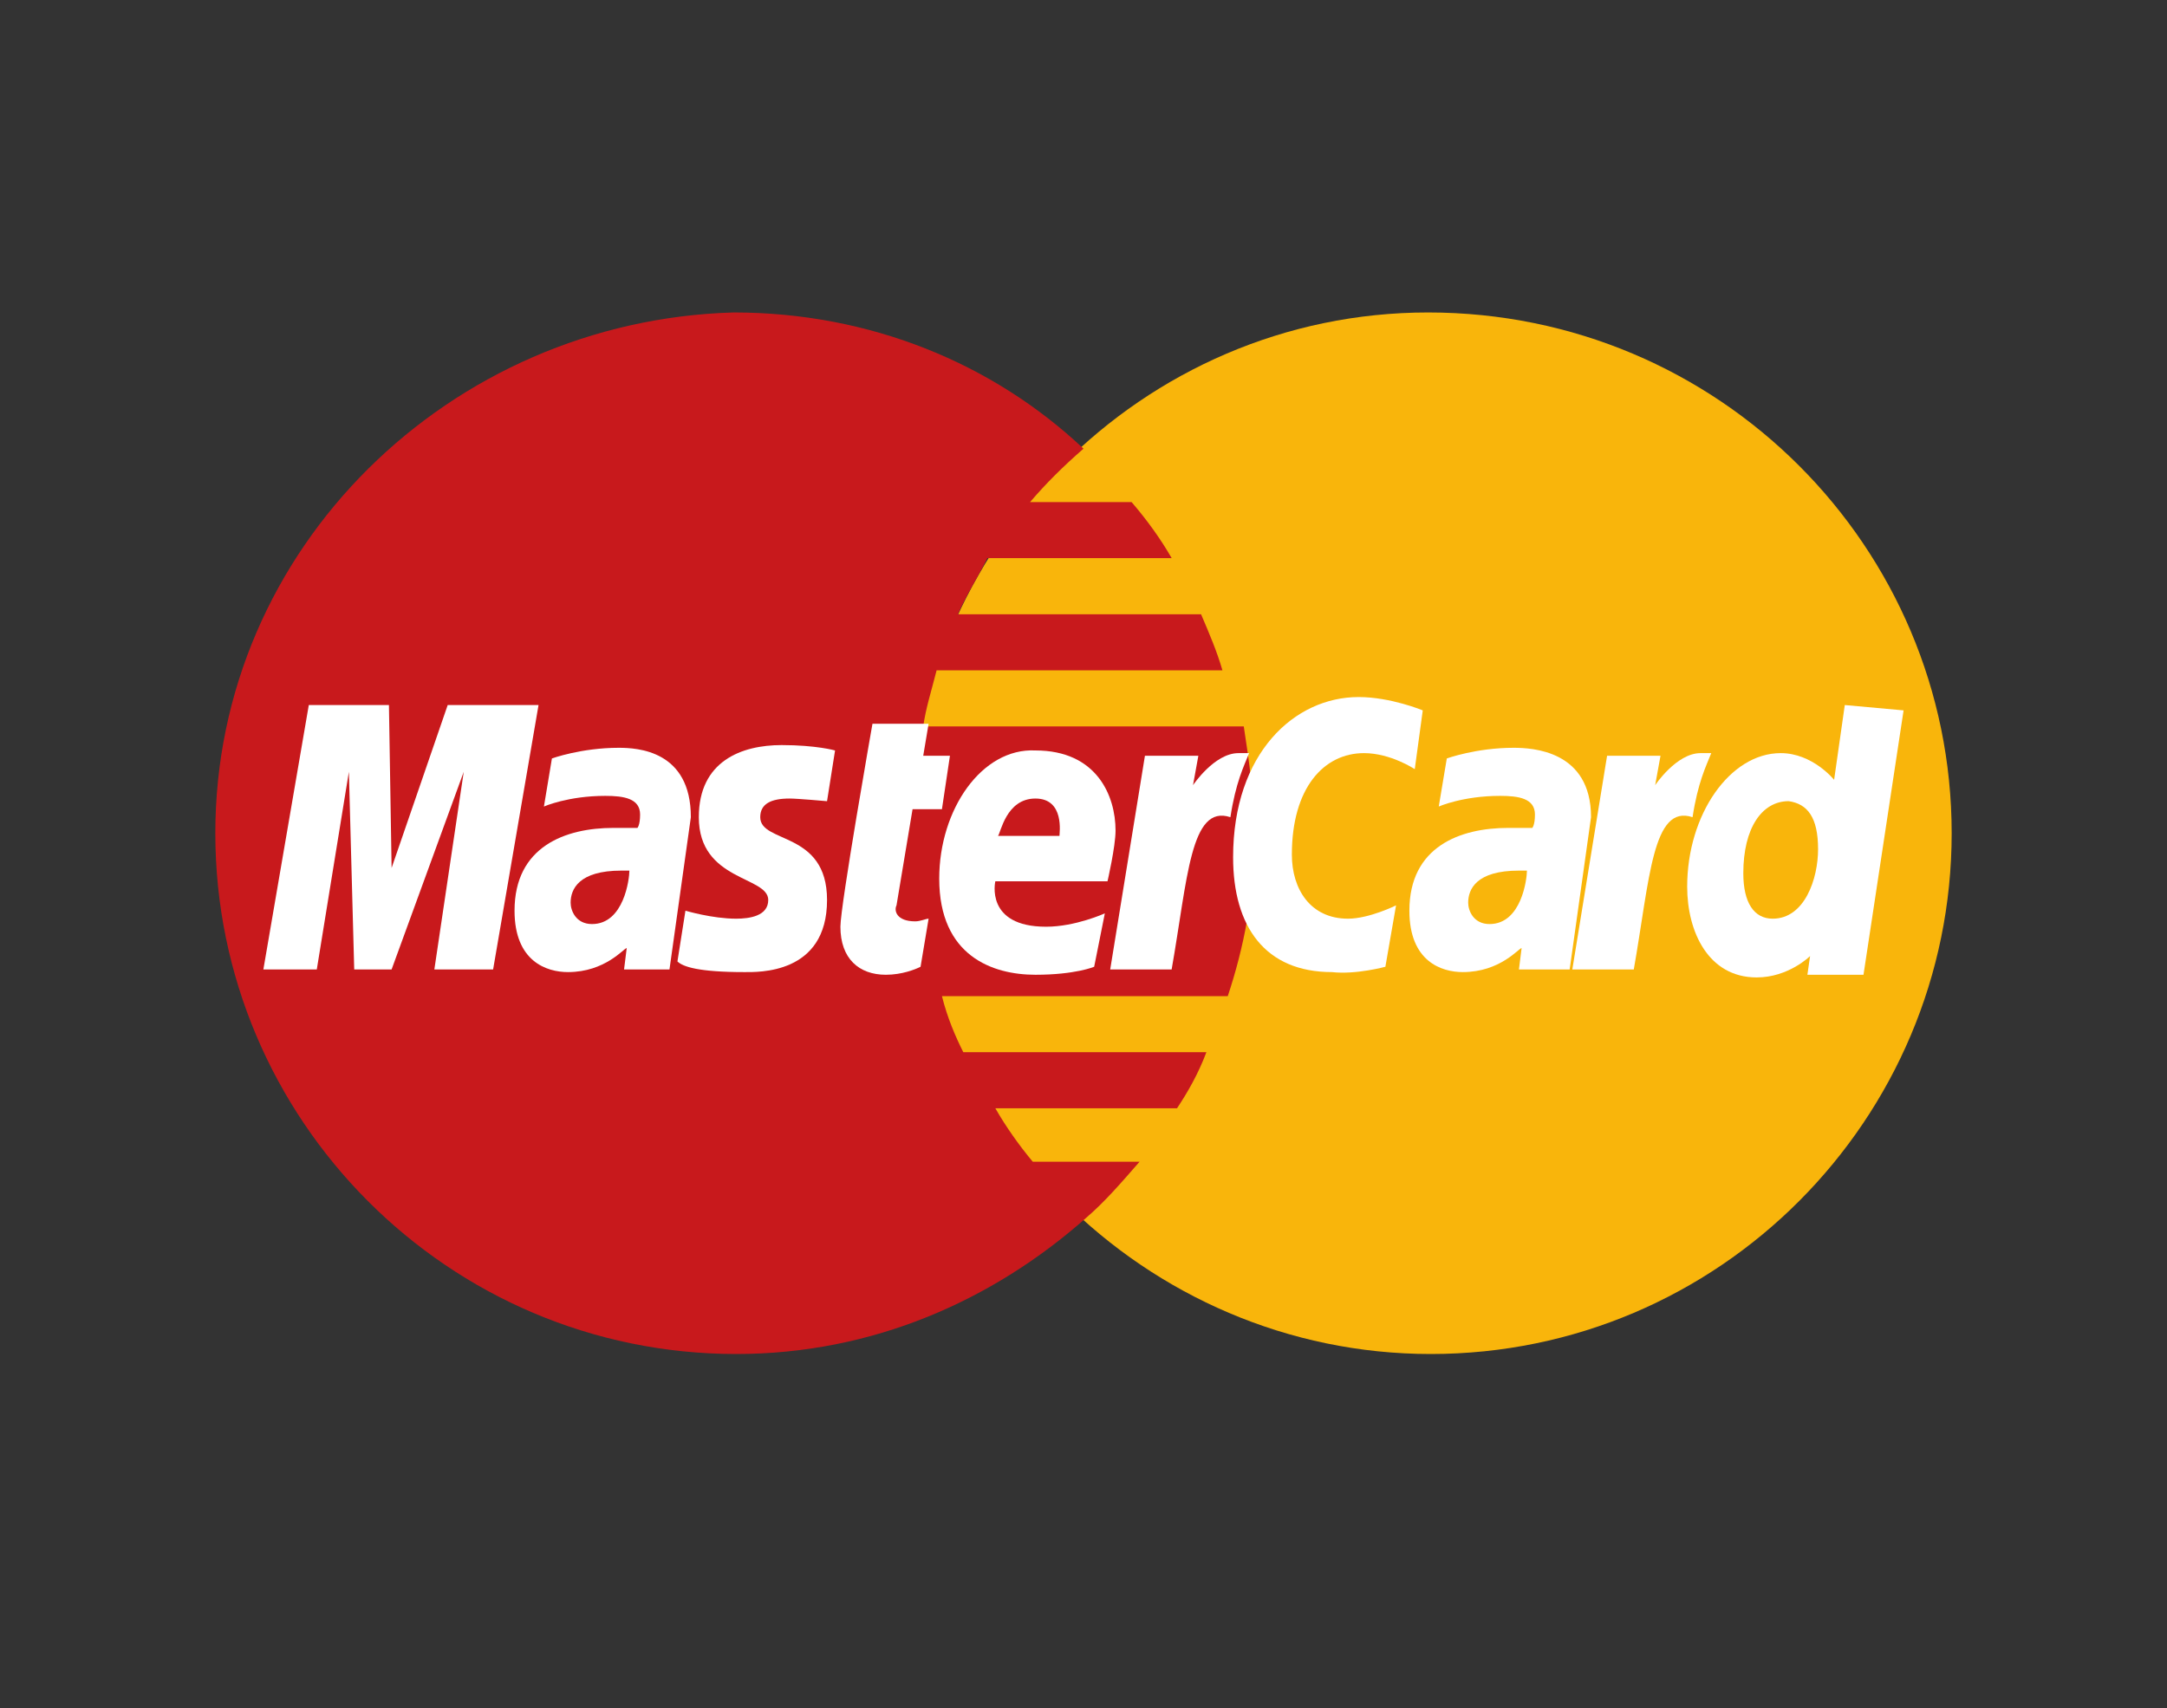 <svg width="52" height="41" viewBox="0 0 52 41" fill="none" xmlns="http://www.w3.org/2000/svg">
<rect x="0" y="0" width="52" height="41" fill="#333333" stroke="none"/>
<g id="master card">
<g id="Group 20">
<path id="Vector" d="M46.833 20C46.833 26.859 41.256 32.5 34.333 32.5C27.474 32.5 21.833 26.859 21.833 20C21.833 13.141 27.41 7.5 34.269 7.5C41.256 7.5 46.833 13.141 46.833 20Z" fill="#F9B50B"/>
<path id="Vector_2" d="M30.103 20.064C30.103 19.167 29.975 18.269 29.846 17.436H22.154C22.218 16.987 22.346 16.602 22.475 16.09H29.334C29.205 15.641 29.013 15.192 28.821 14.744H22.987C23.18 14.295 23.436 13.91 23.693 13.397H28.116C27.859 12.949 27.539 12.5 27.154 12.051H24.718C25.103 11.602 25.487 11.218 26 10.769C23.821 8.718 20.872 7.5 17.603 7.5C10.808 7.692 5.167 13.141 5.167 20C5.167 26.859 10.744 32.5 17.667 32.5C20.936 32.5 23.821 31.218 26.064 29.231C26.513 28.846 26.898 28.397 27.346 27.884H24.782C24.462 27.5 24.141 27.051 23.885 26.602H28.244C28.5 26.218 28.757 25.769 28.949 25.256H23.116C22.923 24.872 22.731 24.423 22.603 23.91H29.462C29.846 22.756 30.103 21.474 30.103 20.064Z" fill="#C8191C"/>
<path id="Vector_3" d="M22.09 23.205L22.283 22.051C22.218 22.051 22.09 22.115 21.962 22.115C21.513 22.115 21.449 21.859 21.513 21.731L21.898 19.423H22.603L22.795 18.141H22.154L22.283 17.372H20.936C20.936 17.372 20.167 21.731 20.167 22.244C20.167 23.013 20.616 23.397 21.257 23.397C21.642 23.397 21.962 23.269 22.09 23.205Z" fill="white"/>
<path id="Vector_4" d="M22.538 21.09C22.538 22.949 23.82 23.397 24.846 23.397C25.807 23.397 26.256 23.205 26.256 23.205L26.512 21.923C26.512 21.923 25.807 22.244 25.102 22.244C23.628 22.244 23.884 21.154 23.884 21.154H26.576C26.576 21.154 26.769 20.32 26.769 19.936C26.769 19.102 26.32 18.013 24.846 18.013C23.564 17.949 22.538 19.423 22.538 21.09ZM24.846 19.167C25.551 19.167 25.423 20 25.423 20.064H23.948C24.012 20 24.141 19.167 24.846 19.167Z" fill="white"/>
<path id="Vector_5" d="M33.244 23.205L33.5 21.731C33.5 21.731 32.859 22.051 32.346 22.051C31.449 22.051 31 21.346 31 20.513C31 18.91 31.769 18.077 32.731 18.077C33.372 18.077 33.949 18.462 33.949 18.462L34.141 17.051C34.141 17.051 33.372 16.731 32.602 16.731C31.064 16.731 29.59 18.077 29.59 20.577C29.59 22.244 30.359 23.333 31.962 23.333C32.538 23.398 33.244 23.205 33.244 23.205Z" fill="white"/>
<path id="Vector_6" d="M14.847 17.949C13.949 17.949 13.244 18.205 13.244 18.205L13.052 19.359C13.052 19.359 13.629 19.103 14.526 19.103C14.975 19.103 15.36 19.167 15.36 19.551C15.36 19.808 15.296 19.872 15.296 19.872H14.719C13.565 19.872 12.347 20.32 12.347 21.859C12.347 23.077 13.116 23.333 13.629 23.333C14.526 23.333 14.975 22.756 15.039 22.756L14.975 23.269H16.065L16.578 19.615C16.578 18.013 15.296 17.949 14.847 17.949ZM15.103 20.897C15.103 21.09 14.975 22.18 14.206 22.18C13.821 22.18 13.693 21.859 13.693 21.667C13.693 21.346 13.885 20.897 14.911 20.897C15.039 20.897 15.103 20.897 15.103 20.897Z" fill="white"/>
<path id="Vector_7" d="M17.858 23.333C18.179 23.333 19.846 23.397 19.846 21.602C19.846 19.936 18.243 20.256 18.243 19.615C18.243 19.295 18.499 19.167 18.948 19.167C19.14 19.167 19.846 19.231 19.846 19.231L20.038 18.013C20.038 18.013 19.589 17.884 18.756 17.884C17.794 17.884 16.769 18.269 16.769 19.615C16.769 21.154 18.435 21.026 18.435 21.602C18.435 21.987 17.987 22.051 17.666 22.051C17.089 22.051 16.448 21.859 16.448 21.859L16.256 23.077C16.384 23.205 16.769 23.333 17.858 23.333Z" fill="white"/>
<path id="Vector_8" d="M44.268 16.923L44.012 18.718C44.012 18.718 43.499 18.077 42.73 18.077C41.512 18.077 40.486 19.551 40.486 21.282C40.486 22.372 40.999 23.461 42.153 23.461C42.922 23.461 43.435 22.948 43.435 22.948L43.371 23.397H44.717L45.679 17.051L44.268 16.923ZM43.627 20.384C43.627 21.09 43.307 22.051 42.538 22.051C42.089 22.051 41.833 21.666 41.833 20.961C41.833 19.872 42.281 19.23 42.922 19.23C43.371 19.295 43.627 19.615 43.627 20.384Z" fill="white"/>
<path id="Vector_9" d="M7.602 23.269L8.372 18.525L8.5 23.269H9.397L11.128 18.525L10.423 23.269H11.833L12.923 16.923H10.743L9.397 20.833L9.333 16.923H7.41L6.32 23.269H7.602Z" fill="white"/>
<path id="Vector_10" d="M28.115 23.269C28.5 21.09 28.564 19.295 29.525 19.615C29.653 18.782 29.846 18.397 29.974 18.077H29.718C29.141 18.077 28.628 18.846 28.628 18.846L28.756 18.141H27.474L26.641 23.269H28.115Z" fill="white"/>
<path id="Vector_11" d="M36.32 17.949C35.423 17.949 34.718 18.205 34.718 18.205L34.525 19.359C34.525 19.359 35.102 19.103 36 19.103C36.449 19.103 36.833 19.167 36.833 19.551C36.833 19.808 36.769 19.872 36.769 19.872H36.192C35.038 19.872 33.82 20.32 33.82 21.859C33.82 23.077 34.59 23.333 35.102 23.333C36 23.333 36.449 22.756 36.513 22.756L36.449 23.269H37.666L38.179 19.615C38.179 18.013 36.769 17.949 36.32 17.949ZM36.641 20.897C36.641 21.09 36.513 22.18 35.743 22.18C35.359 22.18 35.231 21.859 35.231 21.667C35.231 21.346 35.423 20.897 36.449 20.897C36.577 20.897 36.577 20.897 36.641 20.897Z" fill="white"/>
<path id="Vector_12" d="M39.205 23.269C39.589 21.09 39.654 19.295 40.615 19.615C40.743 18.782 40.936 18.397 41.064 18.077H40.807C40.23 18.077 39.718 18.846 39.718 18.846L39.846 18.141H38.564L37.73 23.269H39.205Z" fill="white"/>
</g>
</g>
</svg>
